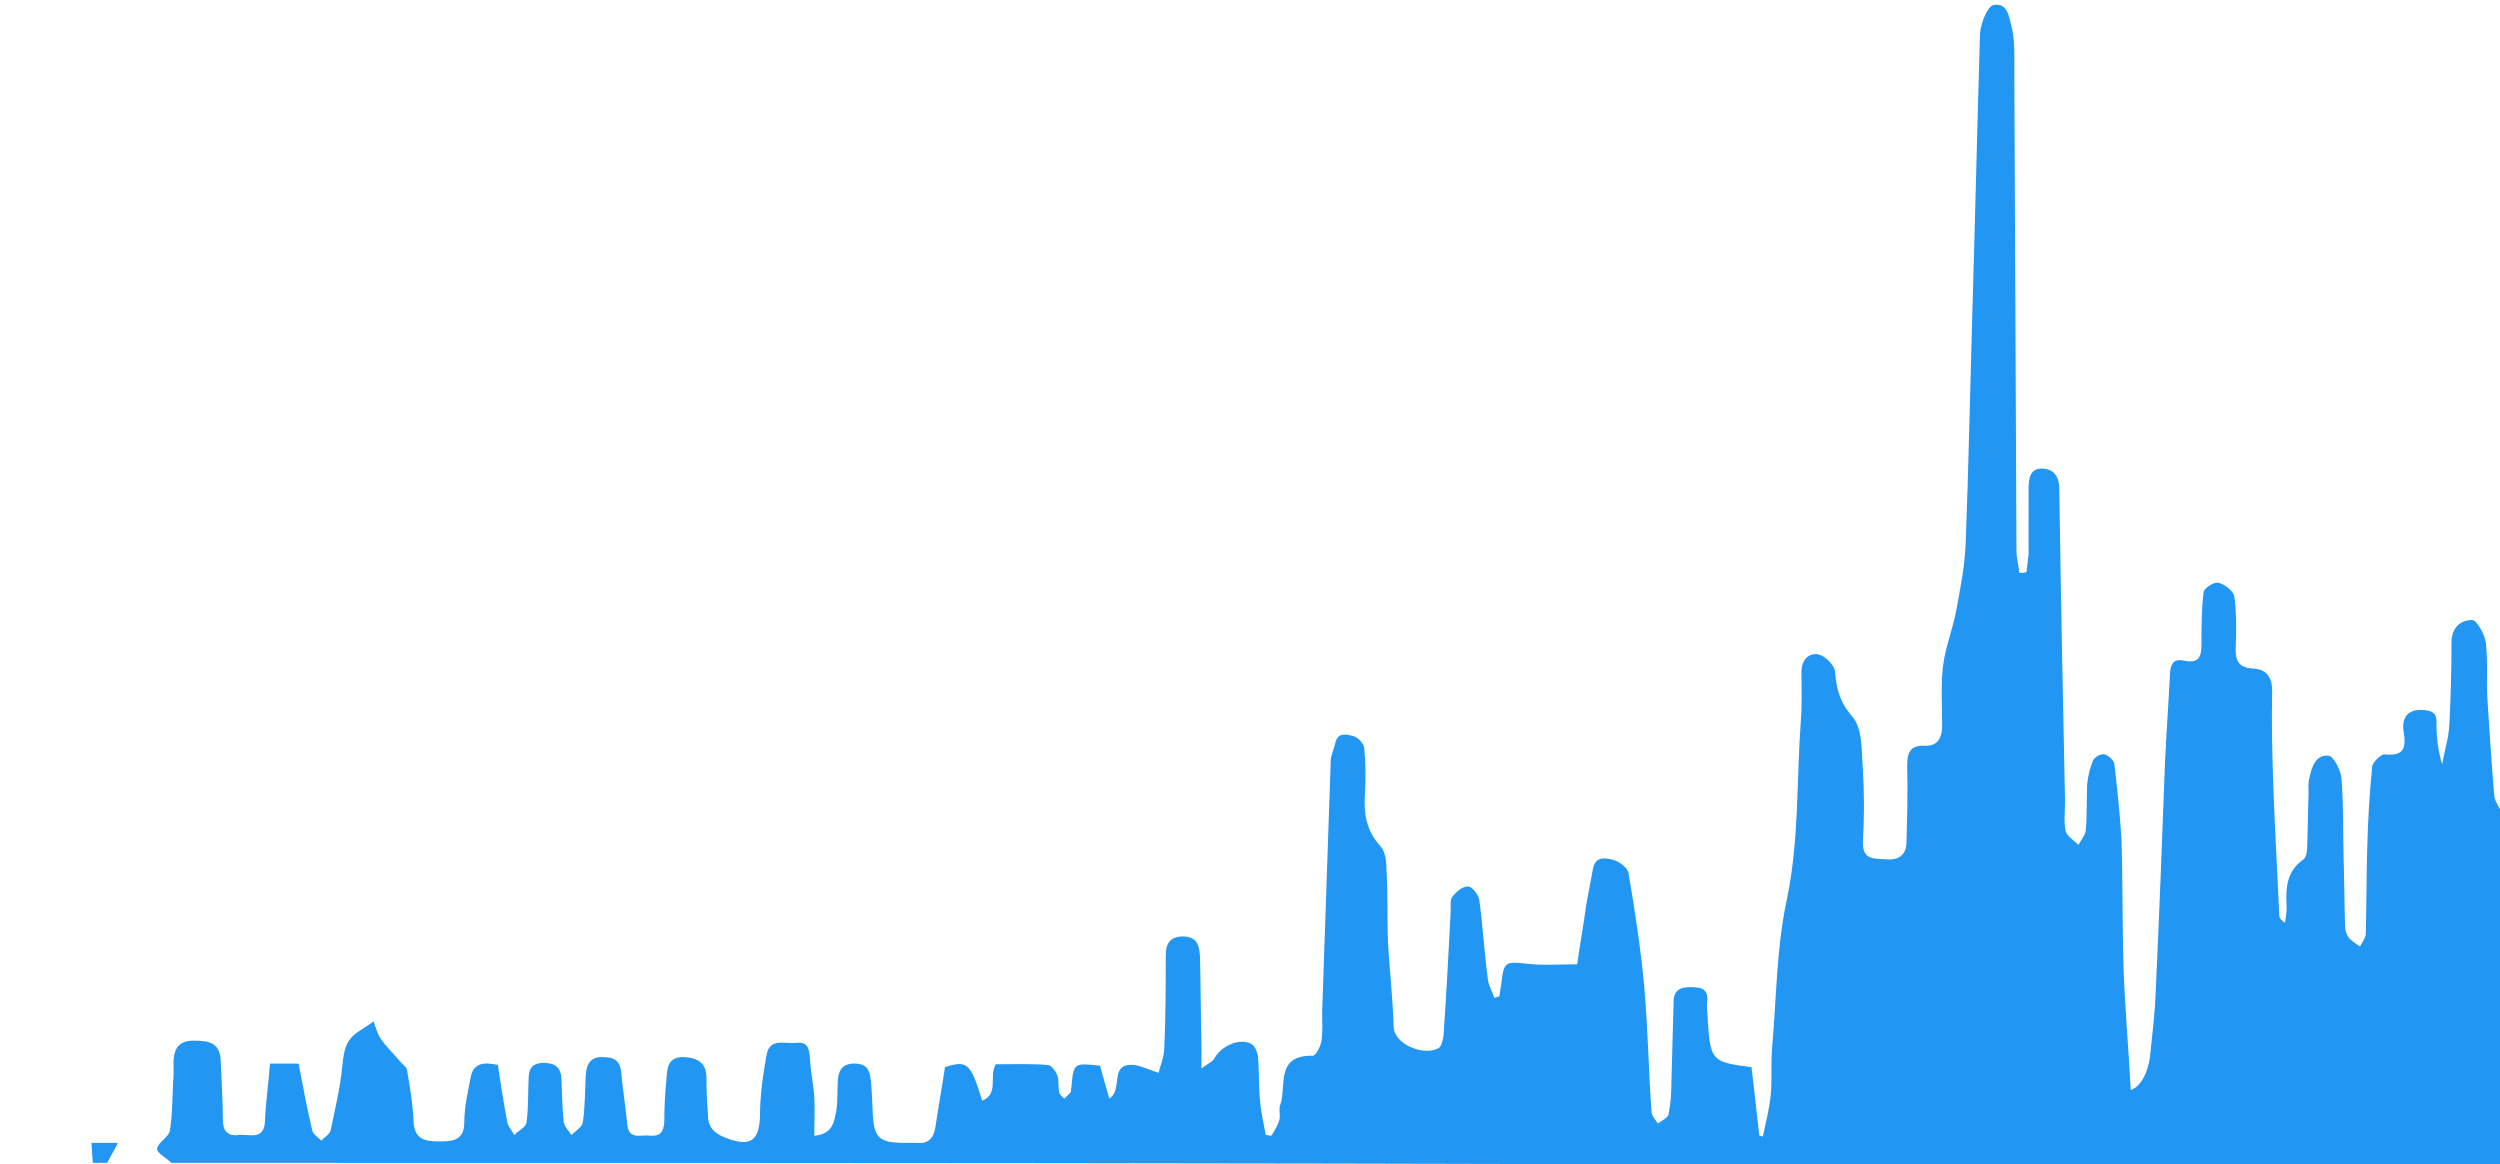 <svg xmlns="http://www.w3.org/2000/svg" viewBox="0 0 350 163"><path fill="#2196f3" d="M24 162.8c-.7-.7-2.1-1.4-2-2 .1-.9 1.7-1.6 1.8-2.6.4-2.5.3-5.1.5-7.7v-2c.1-2 1-2.9 3.1-2.8 2 0 3.4.4 3.5 2.8.1 2.7.3 5.5.3 8.2 0 1.6.6 2.4 2.2 2.2 1.4-.2 3.6.9 3.7-2 .1-2.6.5-5.3.7-8h4c.6 3.2 1.2 6.3 1.9 9.3.1.6.8 1 1.3 1.5.4-.5 1.2-.9 1.3-1.5.6-2.9 1.3-5.8 1.6-8.7.2-1.9.3-3.6 1.9-4.8.8-.6 1.7-1.1 2.5-1.7.3.8.5 1.7 1 2.4.8 1.2 1.9 2.2 2.8 3.3.3.4.9.7.9 1.2.4 2.3.8 4.7.9 7.1.1 2.6 1.7 2.8 3.7 2.8 1.9 0 3.4-.2 3.4-2.7 0-2.1.5-4.2.9-6.3.4-2.1 2-2.1 3.8-1.7.4 2.6.8 5.3 1.3 7.9.1.7.7 1.3 1 1.9.6-.6 1.6-1.1 1.7-1.7.3-2 .2-4 .3-6 0-1.4.3-2.3 2-2.4 1.7 0 2.5.6 2.6 2.2.1 2 .1 4 .3 6 .1.7.7 1.3 1.1 1.9.6-.6 1.5-1.1 1.6-1.8.3-2.1.3-4.3.4-6.5.1-1.6.6-2.7 2.5-2.6 1.7 0 2.4.7 2.5 2.4.2 2.3.6 4.6.8 6.9.2 2.4 1.9 1.5 3.2 1.7 1.4.1 1.9-.5 2-1.9 0-2 .1-4 .3-6 .1-1.6.2-3.2 2.5-3.1 2.1.1 3.2 1 3.1 3.2 0 1.6.1 3.2.2 4.7 0 1.8.7 2.7 2.5 3.4 3.4 1.3 4.7.5 4.8-3.1 0-2.8.4-5.6.9-8.4.4-2.6 2.6-1.6 4.2-1.8 1.7-.2 1.8 1 1.9 2.3.1 1.8.5 3.6.6 5.3.1 1.7 0 3.5 0 5.4 2.6-.2 2.8-2 3.1-3.6.2-1.4.1-2.8.2-4.2.1-1.3.6-2.3 2.3-2.3 1.7 0 2.2.9 2.3 2.3.2 1.7.2 3.3.3 5 .2 3 .9 3.7 3.9 3.8h2.2c1.8.2 2.5-.8 2.7-2.5.4-2.7.9-5.4 1.3-8.1 3.1-1 3.6-.6 5.2 4.7 2.4-1 .9-3.3 1.9-5.1 2.2 0 4.8-.1 7.3.1.5 0 1.1.9 1.3 1.4.3.8.1 1.7.3 2.5.1.3.5.6.7.8.3-.3.7-.6.9-.9.1-.2 0-.5.1-.7.3-3.4.3-3.4 4-3 .4 1.4.8 2.9 1.3 4.6 2-1.2-.1-5 3.4-4.7 1 .1 2 .6 3.5 1.1.2-.9.8-2.2.8-3.6.2-4.2.2-8.5.2-12.7 0-1.6.4-2.7 2.3-2.8 2.1 0 2.4 1.2 2.5 2.9.1 4.1.1 8.2.2 12.2v3.4c.9-.7 1.6-1 1.8-1.4.9-1.7 3.4-2.9 5.1-2.1.5.2.9 1.1 1 1.7.2 2.1.1 4.2.3 6.2.1 1.6.5 3.2.8 4.9.3 0 .5.1.8.1.4-.7.9-1.4 1.1-2.2.2-.6-.1-1.4.1-2 1-2.6-.8-7.1 4.6-7 .4 0 1.1-1.3 1.2-2.1.2-1.3.1-2.7.1-4l1.2-35.1c0-.8.4-1.6.6-2.4.3-1.8 1.7-1.4 2.7-1.1.6.2 1.4 1.1 1.4 1.7.2 2.1.2 4.2.1 6.2-.2 2.7.1 5.2 2.1 7.4.7.7.9 2.1.9 3.2.2 3.3.1 6.7.2 10 .2 4 .7 8.1.8 12.1.1 2.6 4.2 4.1 6.2 3.1.5-.2.7-1.2.8-1.9.4-5.8.7-11.6 1-17.4 0-.7-.1-1.5.2-1.9.5-.7 1.4-1.5 2.2-1.5.6 0 1.5 1.2 1.6 1.9.5 3.7.7 7.4 1.2 11.1.1.9.6 1.7.9 2.6.2-.1.4-.1.7-.2.1-.6.2-1.3.3-1.9.3-2.9.6-3 3.4-2.7 2.3.3 4.6.1 7.2.1.4-2.8.9-5.6 1.3-8.5l.9-4.8c.3-1.9 1.8-1.6 2.9-1.3.8.2 2 1.1 2.1 1.9.9 5.3 1.7 10.5 2.2 15.9.5 5.8.6 11.6 1 17.4 0 .6.6 1.2.9 1.7.5-.4 1.4-.8 1.5-1.3.3-1.5.4-3.1.4-4.7l.3-11c0-1.7.9-2.1 2.4-2.1 1.4 0 2.5.2 2.3 2-.1 1 .1 2 .1 3 .4 5.3.6 5.5 6.1 6.2.4 3.1.7 6.3 1.1 9.6.2 0 .3.1.5.1.4-1.9.9-3.8 1.1-5.8.2-2.2 0-4.5.2-6.7.6-6.8.6-13.8 2-20.4 1.8-8.4 1.4-16.8 2-25.1.2-2.3.1-4.7.1-7 0-1.6.9-2.7 2.3-2.5 1 .2 2.3 1.5 2.4 2.4.2 2.4.6 4.2 2.4 6.3 1.5 1.7 1.3 4.9 1.5 7.5.2 3.3.2 6.7 0 10-.1 2.6 1.5 2.4 3.2 2.5 1.9.2 2.9-.7 2.9-2.4.1-3.5.2-7 .1-10.5 0-1.8.2-3.1 2.5-3 1.8.1 2.4-1.2 2.4-2.8 0-2.7-.2-5.5.1-8.2.3-2.7 1.4-5.3 1.9-8.1.6-3.2 1.2-6.3 1.3-9.5.4-10.4.6-20.8.9-31.2.4-13.3.7-26.6 1.1-39.9.1-1.4 1-3.8 1.9-4 2.1-.4 2.2 2 2.6 3.4.4 1.9.3 4 .3 6l.3 67c0 1 .3 2 .4 3.1.3 0 .7 0 1-.1.1-.8.2-1.7.3-2.5v-9.2c0-1.4.2-2.9 2-2.8 1.6.1 2.3 1.2 2.3 2.9.2 14.6.5 29.1.8 43.7 0 1.4-.2 2.9.1 4.2.2.7 1.2 1.3 1.8 1.9.3-.7.9-1.3 1-2 .2-2.2.1-4.3.2-6.5.1-1.1.4-2.3.8-3.3.2-.5 1.1-1 1.6-.9.5.1 1.3.8 1.4 1.3.4 3.5.8 7.1 1 10.6.2 6.1.1 12.2.3 18.2.2 5.6.7 11.2 1 16.9 1.3-.4 2.4-2.3 2.7-4.7.3-3 .7-6.1.8-9.2.5-10.7.9-21.4 1.3-32.1.2-4.1.5-8.3.7-12.4.1-1.4.6-2 2-1.7 2 .4 2.4-.5 2.4-2.3 0-2.4 0-4.9.3-7.3.1-.6 1.5-1.5 2.1-1.3.9.2 2.1 1.2 2.2 1.9.3 2.3.3 4.6.2 7-.1 1.9.3 3 2.5 3.1 1.8.1 2.6 1.2 2.6 3.2-.1 3.8 0 7.7.1 11.5.2 6.6.6 13.3.9 19.9 0 .3.2.6.8 1 .1-.9.3-1.7.2-2.6-.1-2.5.1-4.7 2.4-6.3.4-.3.5-1.2.5-1.8.1-2.5.1-5 .2-7.5 0-.7-.1-1.4.1-2 .3-1.6.9-3.4 2.7-3.2.7.1 1.7 2 1.8 3.2.3 3.7.2 7.5.3 11.2.1 3.1.1 6.2.2 9.2 0 .6.1 1.2.4 1.7.4.6 1.1 1 1.7 1.4.3-.6.8-1.2.8-1.8.1-3.9.1-7.8.2-11.7.1-3.9.3-7.8.7-11.7.1-.6 1.2-1.7 1.7-1.7 2.7.3 3.1-.8 2.7-3.2-.3-1.8.5-3.2 2.8-3 1.4.1 1.9.6 1.8 2 0 1.8.2 3.6.8 5.6.3-1.8.9-3.6 1-5.5.2-3.8.3-7.7.3-11.5 0-2.2 1.3-3.2 2.9-3.2.6 0 1.7 1.9 1.9 3.1.3 2.5.1 5 .2 7.5.3 4.7.6 9.4 1 14.1.1.7.6 1.4 1 2.1v50c-108.9-.8-217.5-.8-326.2-.8zm-11 0c-.1-.9-.1-1.8-.2-2.8h3.7c-.6 1.2-1.1 2-1.5 2.8h-2z"/></svg>